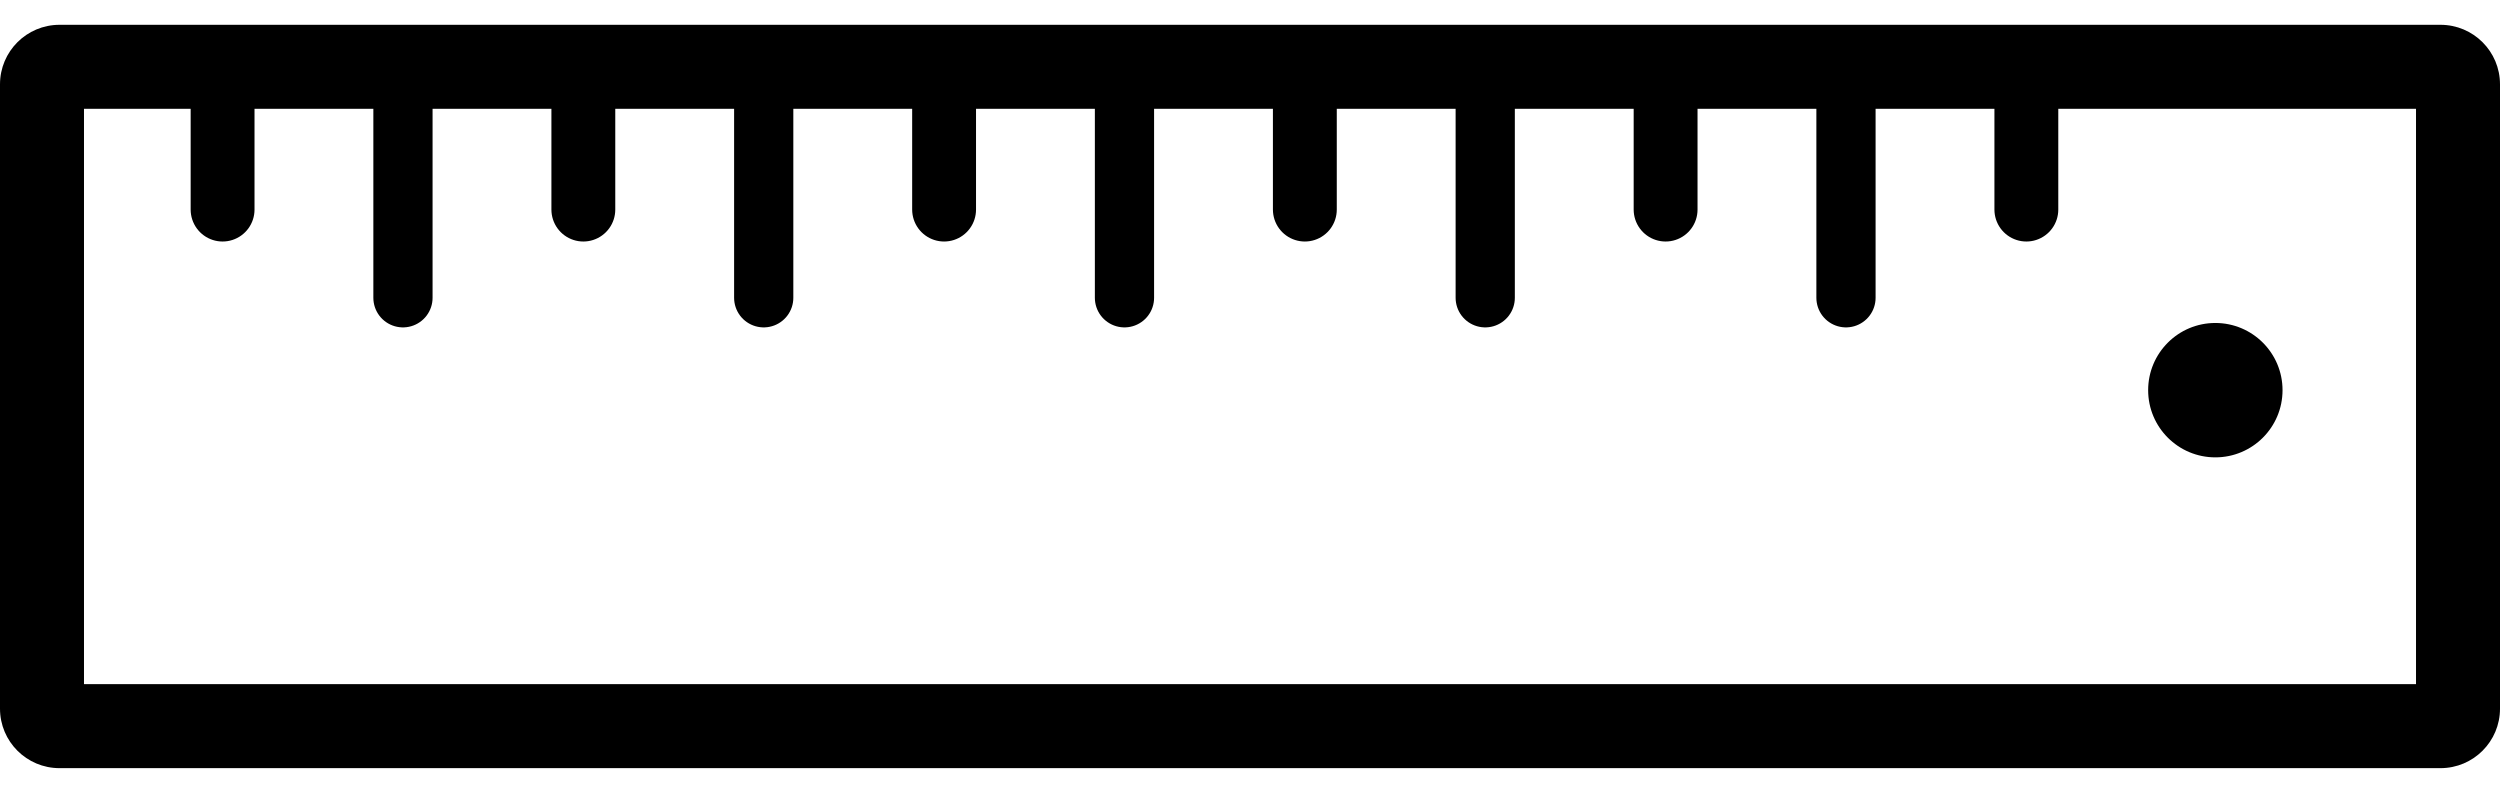 <svg version="1.1" id="Livello_1" xmlns="http://www.w3.org/2000/svg" xmlns:xlink="http://www.w3.org/1999/xlink" x="0px" y="0px"
	 width="595.28px" height="190.491px" viewBox="0 0 595.28 190.491" enable-background="new 0 0 595.28 190.491"
	 xml:space="preserve">
<g>
	<g>
		<path d="M575.28,25.905v137H20v-137H575.28 M581.107,5.905H14.173C6.346,5.905,0,12.251,0,20.079v148.654
			c0,7.827,6.346,14.173,14.173,14.173h566.934c7.827,0,14.173-6.346,14.173-14.173V20.079
			C595.28,12.251,588.935,5.905,581.107,5.905L581.107,5.905z"/>
	</g>
	
		<line fill="none" stroke="#000000" stroke-width="15.205" stroke-linecap="round" stroke-miterlimit="10" x1="53" y1="13.905" x2="53" y2="49.905"/>
	
		<line fill="none" stroke="#000000" stroke-width="14.101" stroke-linecap="round" stroke-miterlimit="10" x1="95.95" y1="13.905" x2="95.95" y2="70.905"/>
	
		<line fill="none" stroke="#000000" stroke-width="15.205" stroke-linecap="round" stroke-miterlimit="10" x1="138.9" y1="13.905" x2="138.9" y2="49.905"/>
	
		<line fill="none" stroke="#000000" stroke-width="14.101" stroke-linecap="round" stroke-miterlimit="10" x1="181.85" y1="13.905" x2="181.85" y2="70.905"/>
	
		<line fill="none" stroke="#000000" stroke-width="15.205" stroke-linecap="round" stroke-miterlimit="10" x1="224.8" y1="13.905" x2="224.8" y2="49.905"/>
	
		<line fill="none" stroke="#000000" stroke-width="14.101" stroke-linecap="round" stroke-miterlimit="10" x1="267.75" y1="13.905" x2="267.75" y2="70.905"/>
	
		<line fill="none" stroke="#000000" stroke-width="15.205" stroke-linecap="round" stroke-miterlimit="10" x1="310.7" y1="13.905" x2="310.7" y2="49.905"/>
	
		<line fill="none" stroke="#000000" stroke-width="14.101" stroke-linecap="round" stroke-miterlimit="10" x1="353.65" y1="13.905" x2="353.65" y2="70.905"/>
	
		<line fill="none" stroke="#000000" stroke-width="15.205" stroke-linecap="round" stroke-miterlimit="10" x1="396.6" y1="13.905" x2="396.6" y2="49.905"/>
	
		<line fill="none" stroke="#000000" stroke-width="14.101" stroke-linecap="round" stroke-miterlimit="10" x1="439.55" y1="13.905" x2="439.55" y2="70.905"/>
	
		<line fill="none" stroke="#000000" stroke-width="15.205" stroke-linecap="round" stroke-miterlimit="10" x1="482.5" y1="13.905" x2="482.5" y2="49.905"/>
	<circle cx="527.5" cy="92.905" r="16"/>
</g>
</svg>
